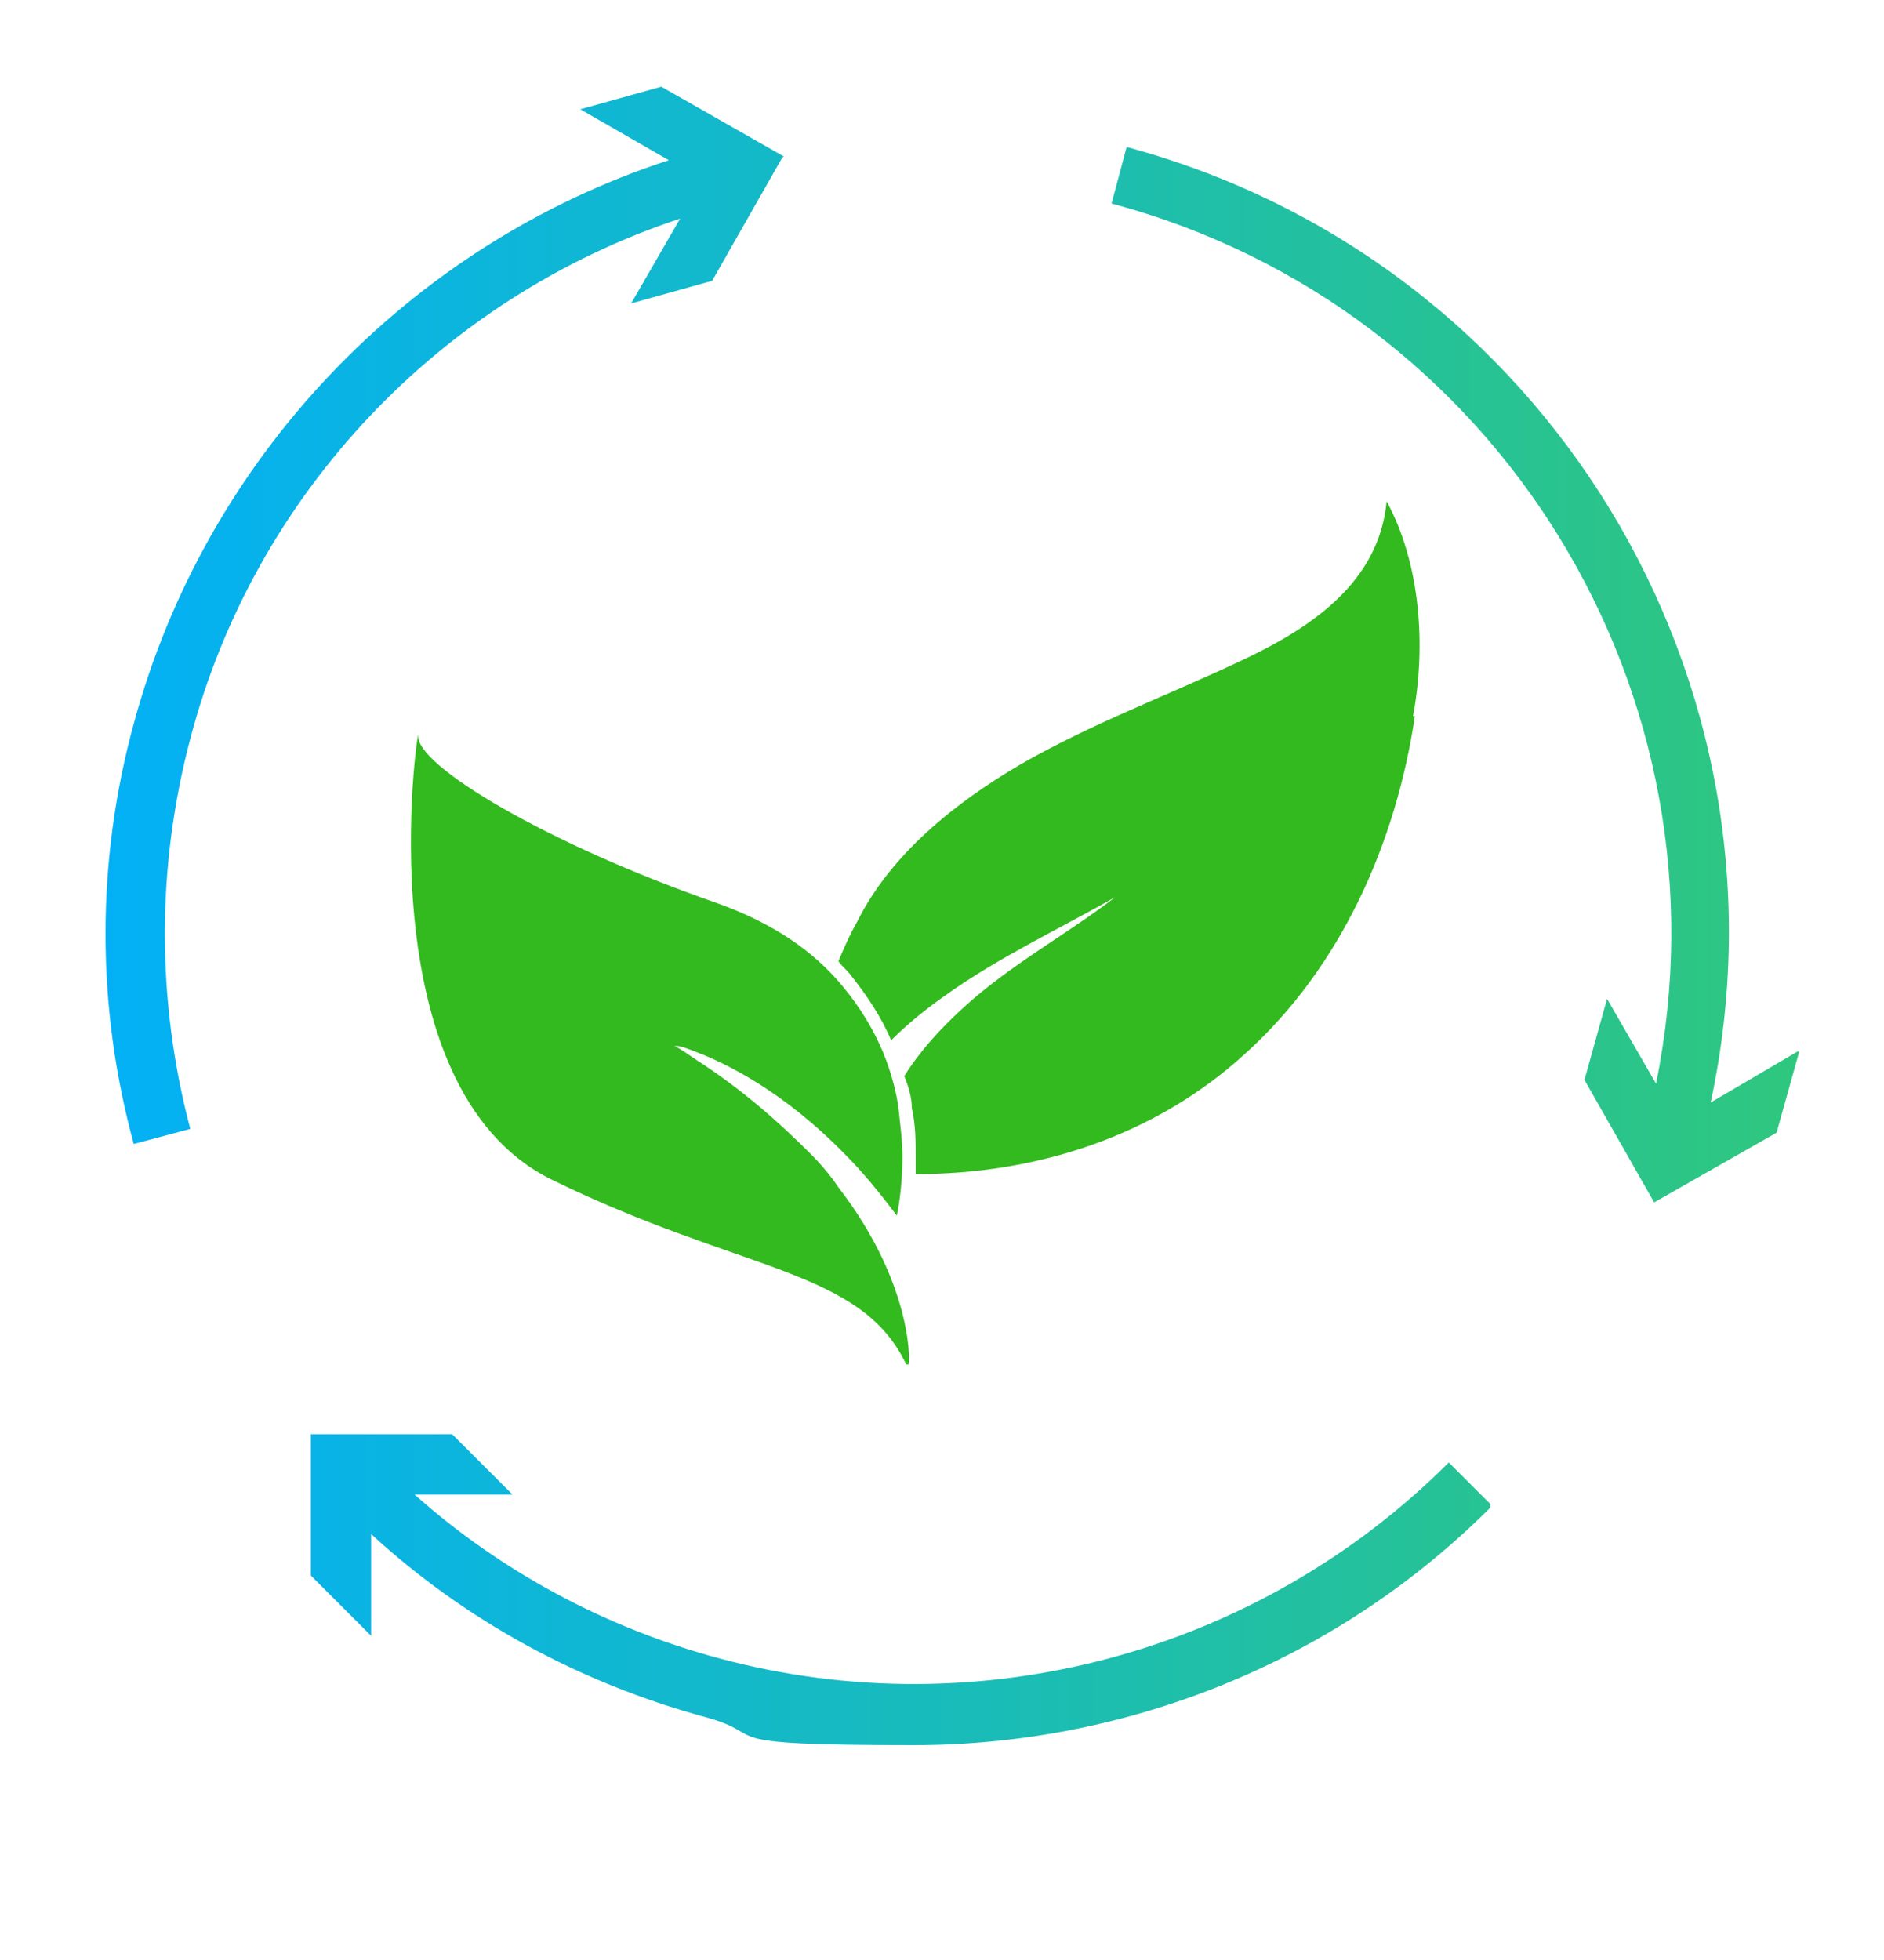 <svg xmlns="http://www.w3.org/2000/svg" xmlns:xlink="http://www.w3.org/1999/xlink" viewBox="0 0 100 104"><defs><style>      .cls-1 {        fill: none;      }      .cls-2 {        fill: #32ba1e;      }      .cls-3 {        fill: url(#linear-gradient);      }      .cls-4 {        clip-path: url(#clippath-1);      }      .cls-5 {        clip-path: url(#clippath-2);      }      .cls-6 {        clip-path: url(#clippath);      }    </style><clipPath id="clippath"><path class="cls-1" d="M41.5,8.4l-3.7,6.5-4.3,1.2,2.6-4.5c-12.7,4.2-22.6,14.6-26,27.6-1.8,6.8-1.8,13.9,0,20.7l-3,.8c-2-7.3-2-15,0-22.3,3.8-14.1,14.6-25.4,28.4-29.9l-4.7-2.7,4.3-1.2s6.5,3.7,6.5,3.7Z"></path></clipPath><linearGradient id="linear-gradient" x1="0" y1="52" x2="100" y2="52" gradientUnits="userSpaceOnUse"><stop offset="0" stop-color="#00affd"></stop><stop offset="1" stop-color="#31c878"></stop></linearGradient><clipPath id="clippath-1"><path class="cls-1" d="M95.5,55.8l-1.2,4.3-6.5,3.7-3.7-6.5,1.2-4.3,2.6,4.5c4.2-20.6-8.3-41.2-28.9-46.7l.8-3c22.3,6,35.8,28.4,31,50.7,0,0,4.6-2.7,4.6-2.7Z"></path></clipPath><clipPath id="clippath-2"><path class="cls-1" d="M79.1,80c-8.2,8.2-19.3,12.6-30.6,12.6s-7.4-.5-11.1-1.5c-6.6-1.8-12.7-5.1-17.7-9.7v5.4s-3.2-3.2-3.2-3.2v-7.5s7.5,0,7.5,0l3.2,3.2h-5.2c4.6,4.1,10.2,7.1,16.2,8.7,13.8,3.7,28.6-.3,38.7-10.4,0,0,2.2,2.2,2.2,2.2Z"></path></clipPath></defs><g><g id="Livello_1"><path class="cls-2" d="M75.1,38c-1,6.7-3.9,13.3-9,17.9-4.8,4.4-11.1,6.4-17.5,6.4,0-.3,0-.6,0-.9,0-.9,0-1.7-.2-2.6,0-.6-.2-1.2-.4-1.7.8-1.3,1.9-2.5,3.1-3.6,2.5-2.3,5.5-3.9,8.1-5.9-3,1.7-6.2,3.2-9,5.2-1,.7-2,1.5-2.9,2.4-.5-1.2-1.3-2.4-2.1-3.4-.2-.3-.5-.5-.7-.8.3-.7.6-1.4,1-2.1,1.8-3.6,5.2-6.3,8.6-8.3,3.8-2.2,7.9-3.7,11.9-5.6,3.6-1.7,7.2-4.1,7.6-8.4,1.8,3.3,2.1,7.7,1.4,11.4h0Z"></path><path class="cls-2" d="M48.1,72.4c-2.4-5.1-8.8-4.9-18.8-9.8-10-4.9-7.1-24.2-7.1-23.6-.2,1.6,6.9,5.8,15.8,8.9,3.1,1.1,5.2,2.6,6.7,4.4,1,1.2,1.7,2.4,2.2,3.6.4,1,.7,2.1.8,3,.1.9.2,1.7.2,2.5,0,1.8-.3,3.1-.3,3.1-.9-1.2-1.8-2.3-2.7-3.2-3.3-3.4-6.4-4.9-8-5.5-.5-.2-.8-.3-1-.3-.1,0-.2,0-.1,0,.4.2.8.5,1.1.7,2.5,1.6,4.5,3.4,6.1,5,.6.6,1.1,1.2,1.5,1.8,4.1,5.3,3.8,9.7,3.7,9.4Z"></path><g class="cls-6"><rect class="cls-3" width="100" height="104"></rect></g><g class="cls-4"><rect class="cls-3" width="100" height="104"></rect></g><g class="cls-5"><rect class="cls-3" width="100" height="104"></rect></g></g></g></svg>